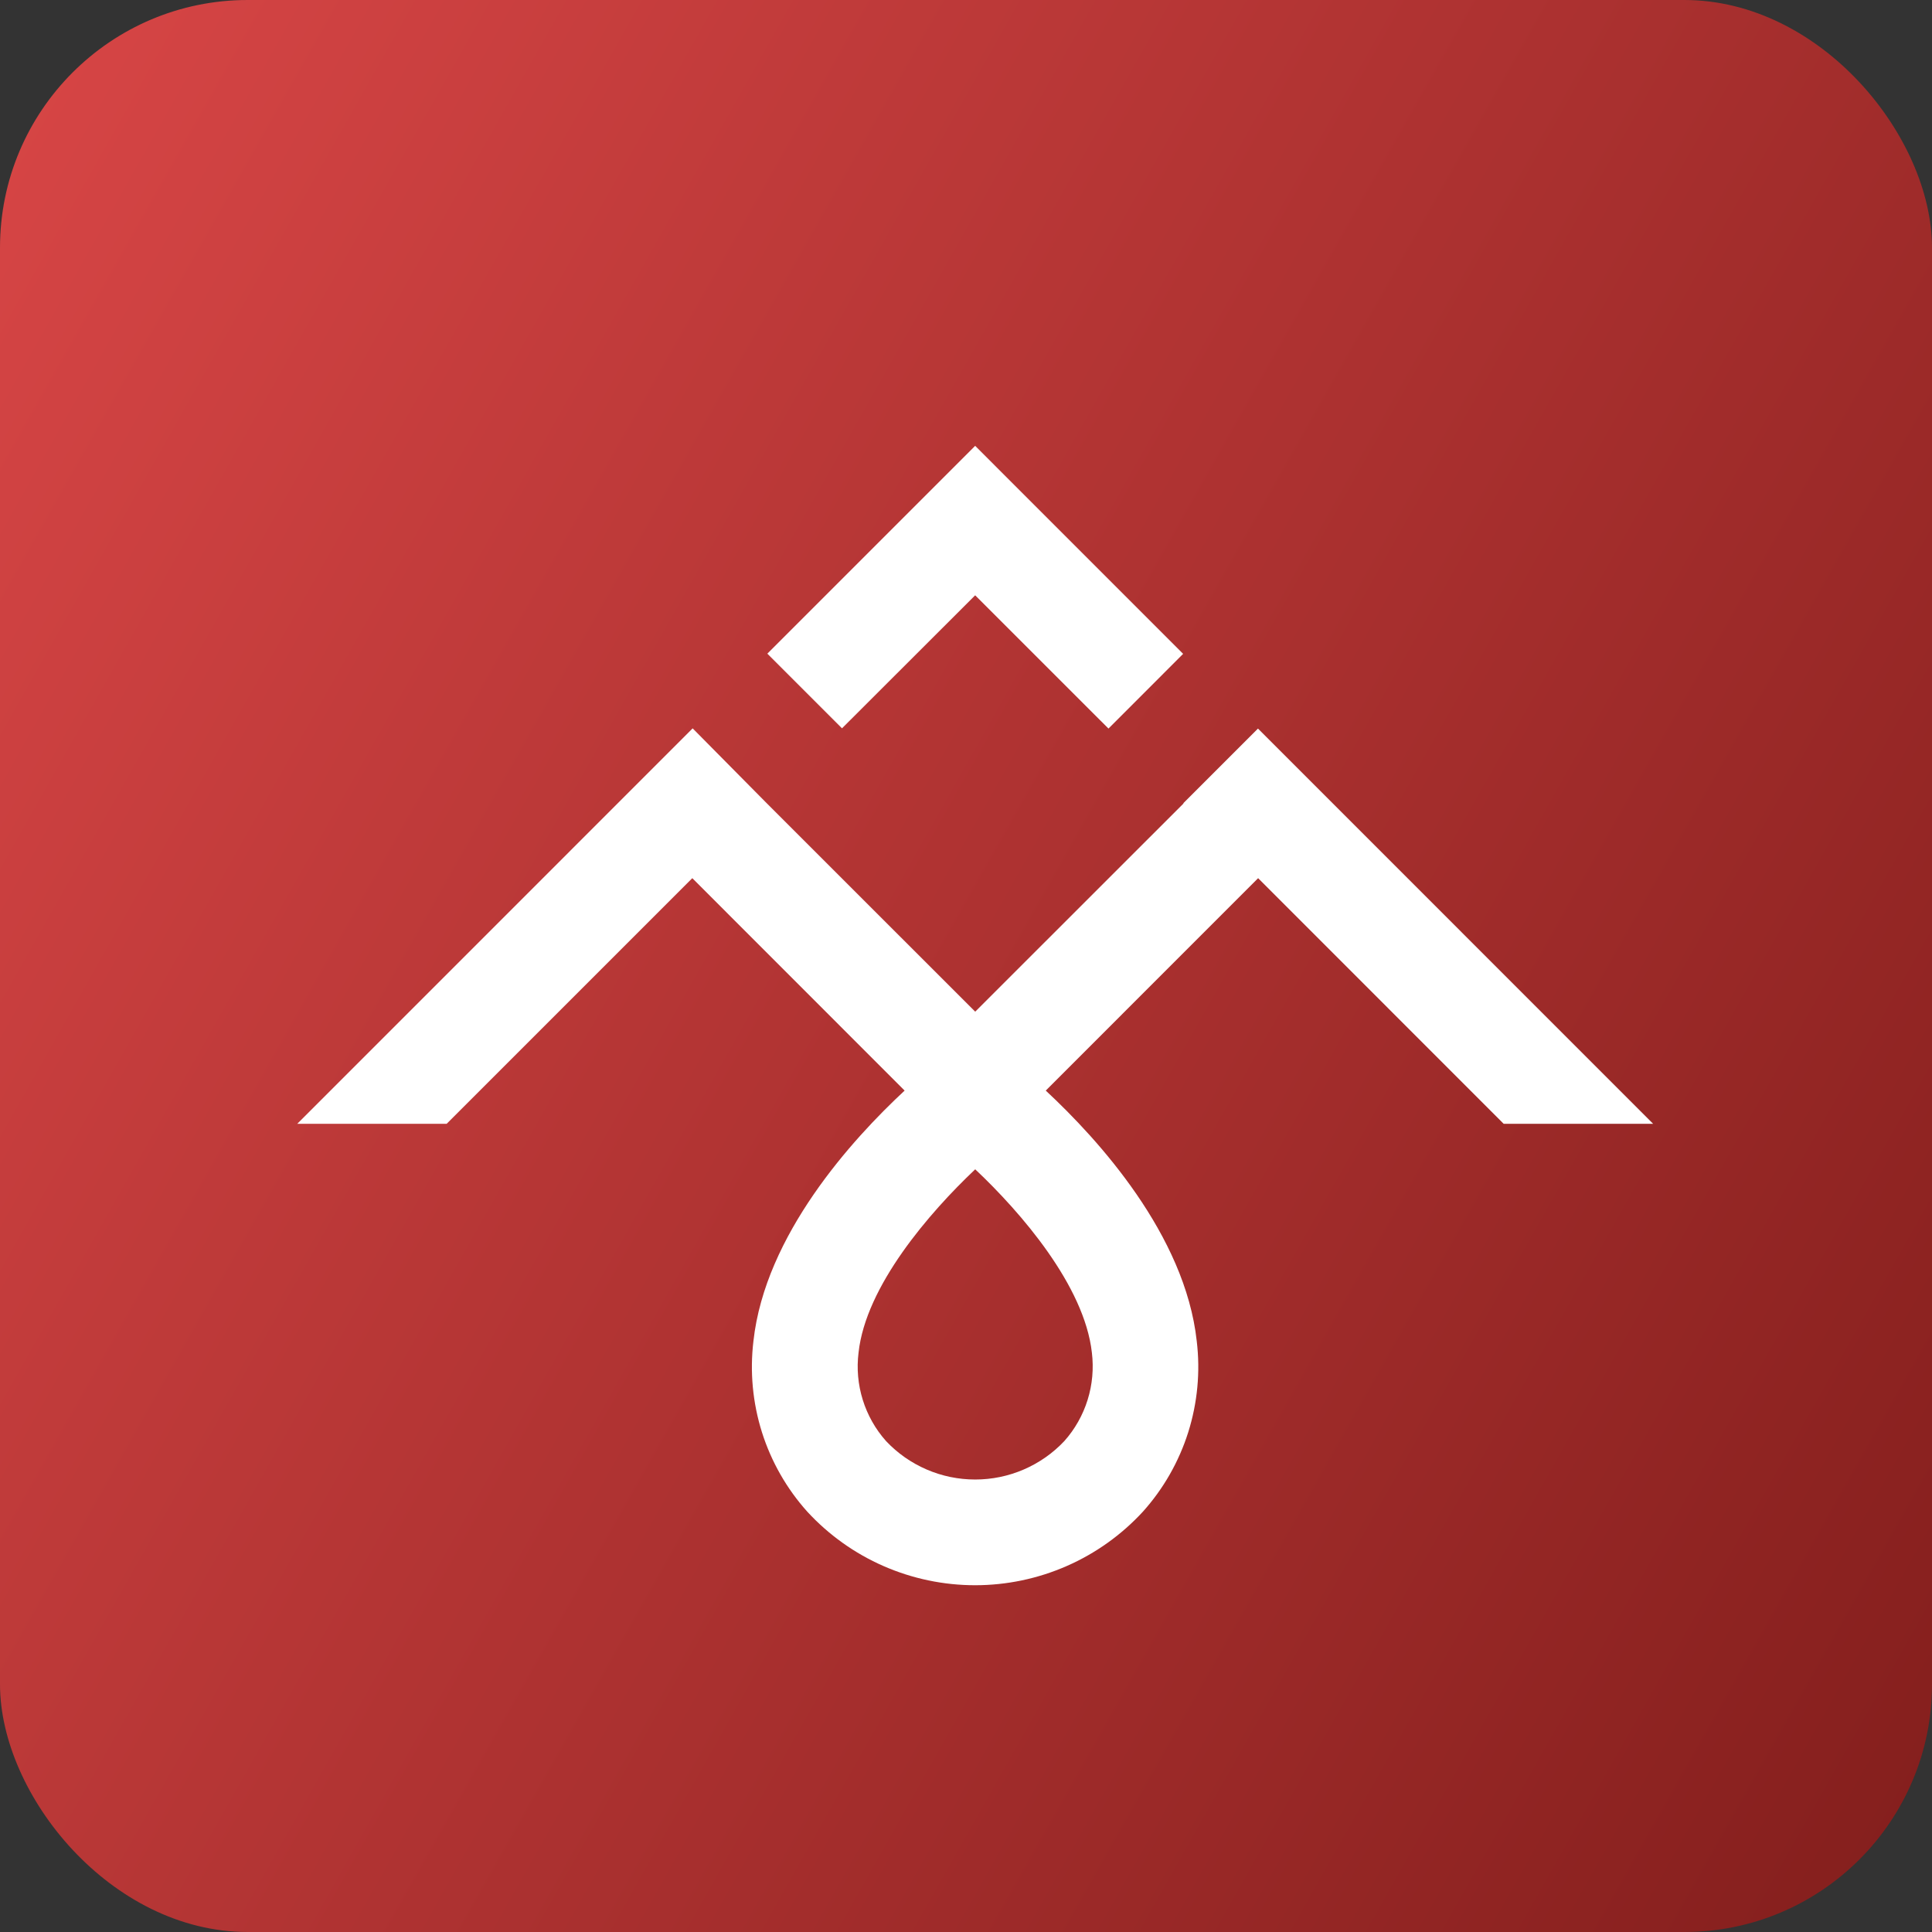 <svg width="39" height="39" viewBox="0 0 39 39" fill="none" xmlns="http://www.w3.org/2000/svg">
<rect x="0" y="0" width="39" height="39" fill="#333333" stroke="none"/>
<g clip-path="url(#clip0_3985_2743)">
<path d="M32.354 17.686H35.371L27.394 9.707L25.887 11.214L25.892 11.218L21.686 15.422L17.478 11.215L15.982 9.703L8 17.686H11.016L15.975 12.727L20.261 17.015C19.203 17.999 17.445 19.927 17.209 22.072C17.135 22.691 17.194 23.318 17.381 23.912C17.569 24.506 17.881 25.053 18.297 25.516C18.728 25.984 19.252 26.358 19.835 26.613C20.418 26.868 21.047 27 21.684 27C22.32 27 22.95 26.868 23.532 26.613C24.115 26.358 24.639 25.984 25.07 25.516C25.486 25.053 25.798 24.506 25.986 23.912C26.173 23.318 26.232 22.691 26.158 22.073C25.924 19.927 24.168 17.999 23.11 17.015L27.397 12.727L32.354 17.686ZM24.041 22.304C24.08 22.625 24.051 22.95 23.955 23.258C23.859 23.566 23.699 23.85 23.484 24.091C23.253 24.336 22.974 24.531 22.665 24.664C22.355 24.798 22.022 24.866 21.686 24.866C21.349 24.866 21.016 24.798 20.706 24.664C20.397 24.531 20.118 24.336 19.887 24.091C19.672 23.85 19.512 23.566 19.416 23.258C19.32 22.95 19.291 22.625 19.331 22.304C19.477 20.96 20.762 19.478 21.686 18.604C22.609 19.474 23.89 20.954 24.041 22.304Z" fill="white"/>
<path d="M21.685 7.017L24.376 9.707L25.883 8.199L21.685 4L17.49 8.195L18.997 9.702L21.685 7.017Z" fill="white"/>
<rect width="39" height="39" fill="url(#paint0_linear_3985_2743)"/>
<path d="M30.354 22.686H33.371L25.394 14.707L23.887 16.214L23.892 16.218L19.686 20.422L15.478 16.215L13.982 14.703L6 22.686H9.016L13.975 17.727L18.261 22.015C17.203 22.999 15.445 24.927 15.209 27.072C15.135 27.691 15.194 28.318 15.381 28.912C15.569 29.506 15.881 30.053 16.297 30.516C16.728 30.984 17.252 31.358 17.835 31.613C18.418 31.868 19.047 32 19.684 32C20.32 32 20.95 31.868 21.532 31.613C22.115 31.358 22.639 30.984 23.07 30.516C23.486 30.053 23.798 29.506 23.986 28.912C24.173 28.318 24.232 27.691 24.158 27.073C23.924 24.927 22.168 22.999 21.11 22.015L25.397 17.727L30.354 22.686ZM22.041 27.304C22.08 27.625 22.051 27.95 21.955 28.258C21.859 28.566 21.699 28.85 21.484 29.091C21.253 29.336 20.974 29.531 20.665 29.664C20.355 29.798 20.022 29.866 19.686 29.866C19.349 29.866 19.016 29.798 18.706 29.664C18.397 29.531 18.118 29.336 17.887 29.091C17.672 28.85 17.512 28.566 17.416 28.258C17.32 27.95 17.291 27.625 17.331 27.304C17.477 25.96 18.762 24.478 19.686 23.604C20.609 24.474 21.89 25.954 22.041 27.304Z" fill="white"/>
<path d="M19.685 12.017L22.376 14.707L23.883 13.199L19.685 9L15.49 13.195L16.997 14.702L19.685 12.017Z" fill="white"/>
</g>
<defs>
<linearGradient id="paint0_linear_3985_2743" x1="0" y1="0" x2="46.27" y2="26.123" gradientUnits="userSpaceOnUse">
<stop stop-color="#D84646"/>
<stop offset="1" stop-color="#831E1C"/>
</linearGradient>
<clipPath id="clip0_3985_2743">
<rect width="39" height="39" rx="5" fill="white"/>
</clipPath>
</defs>
</svg>
